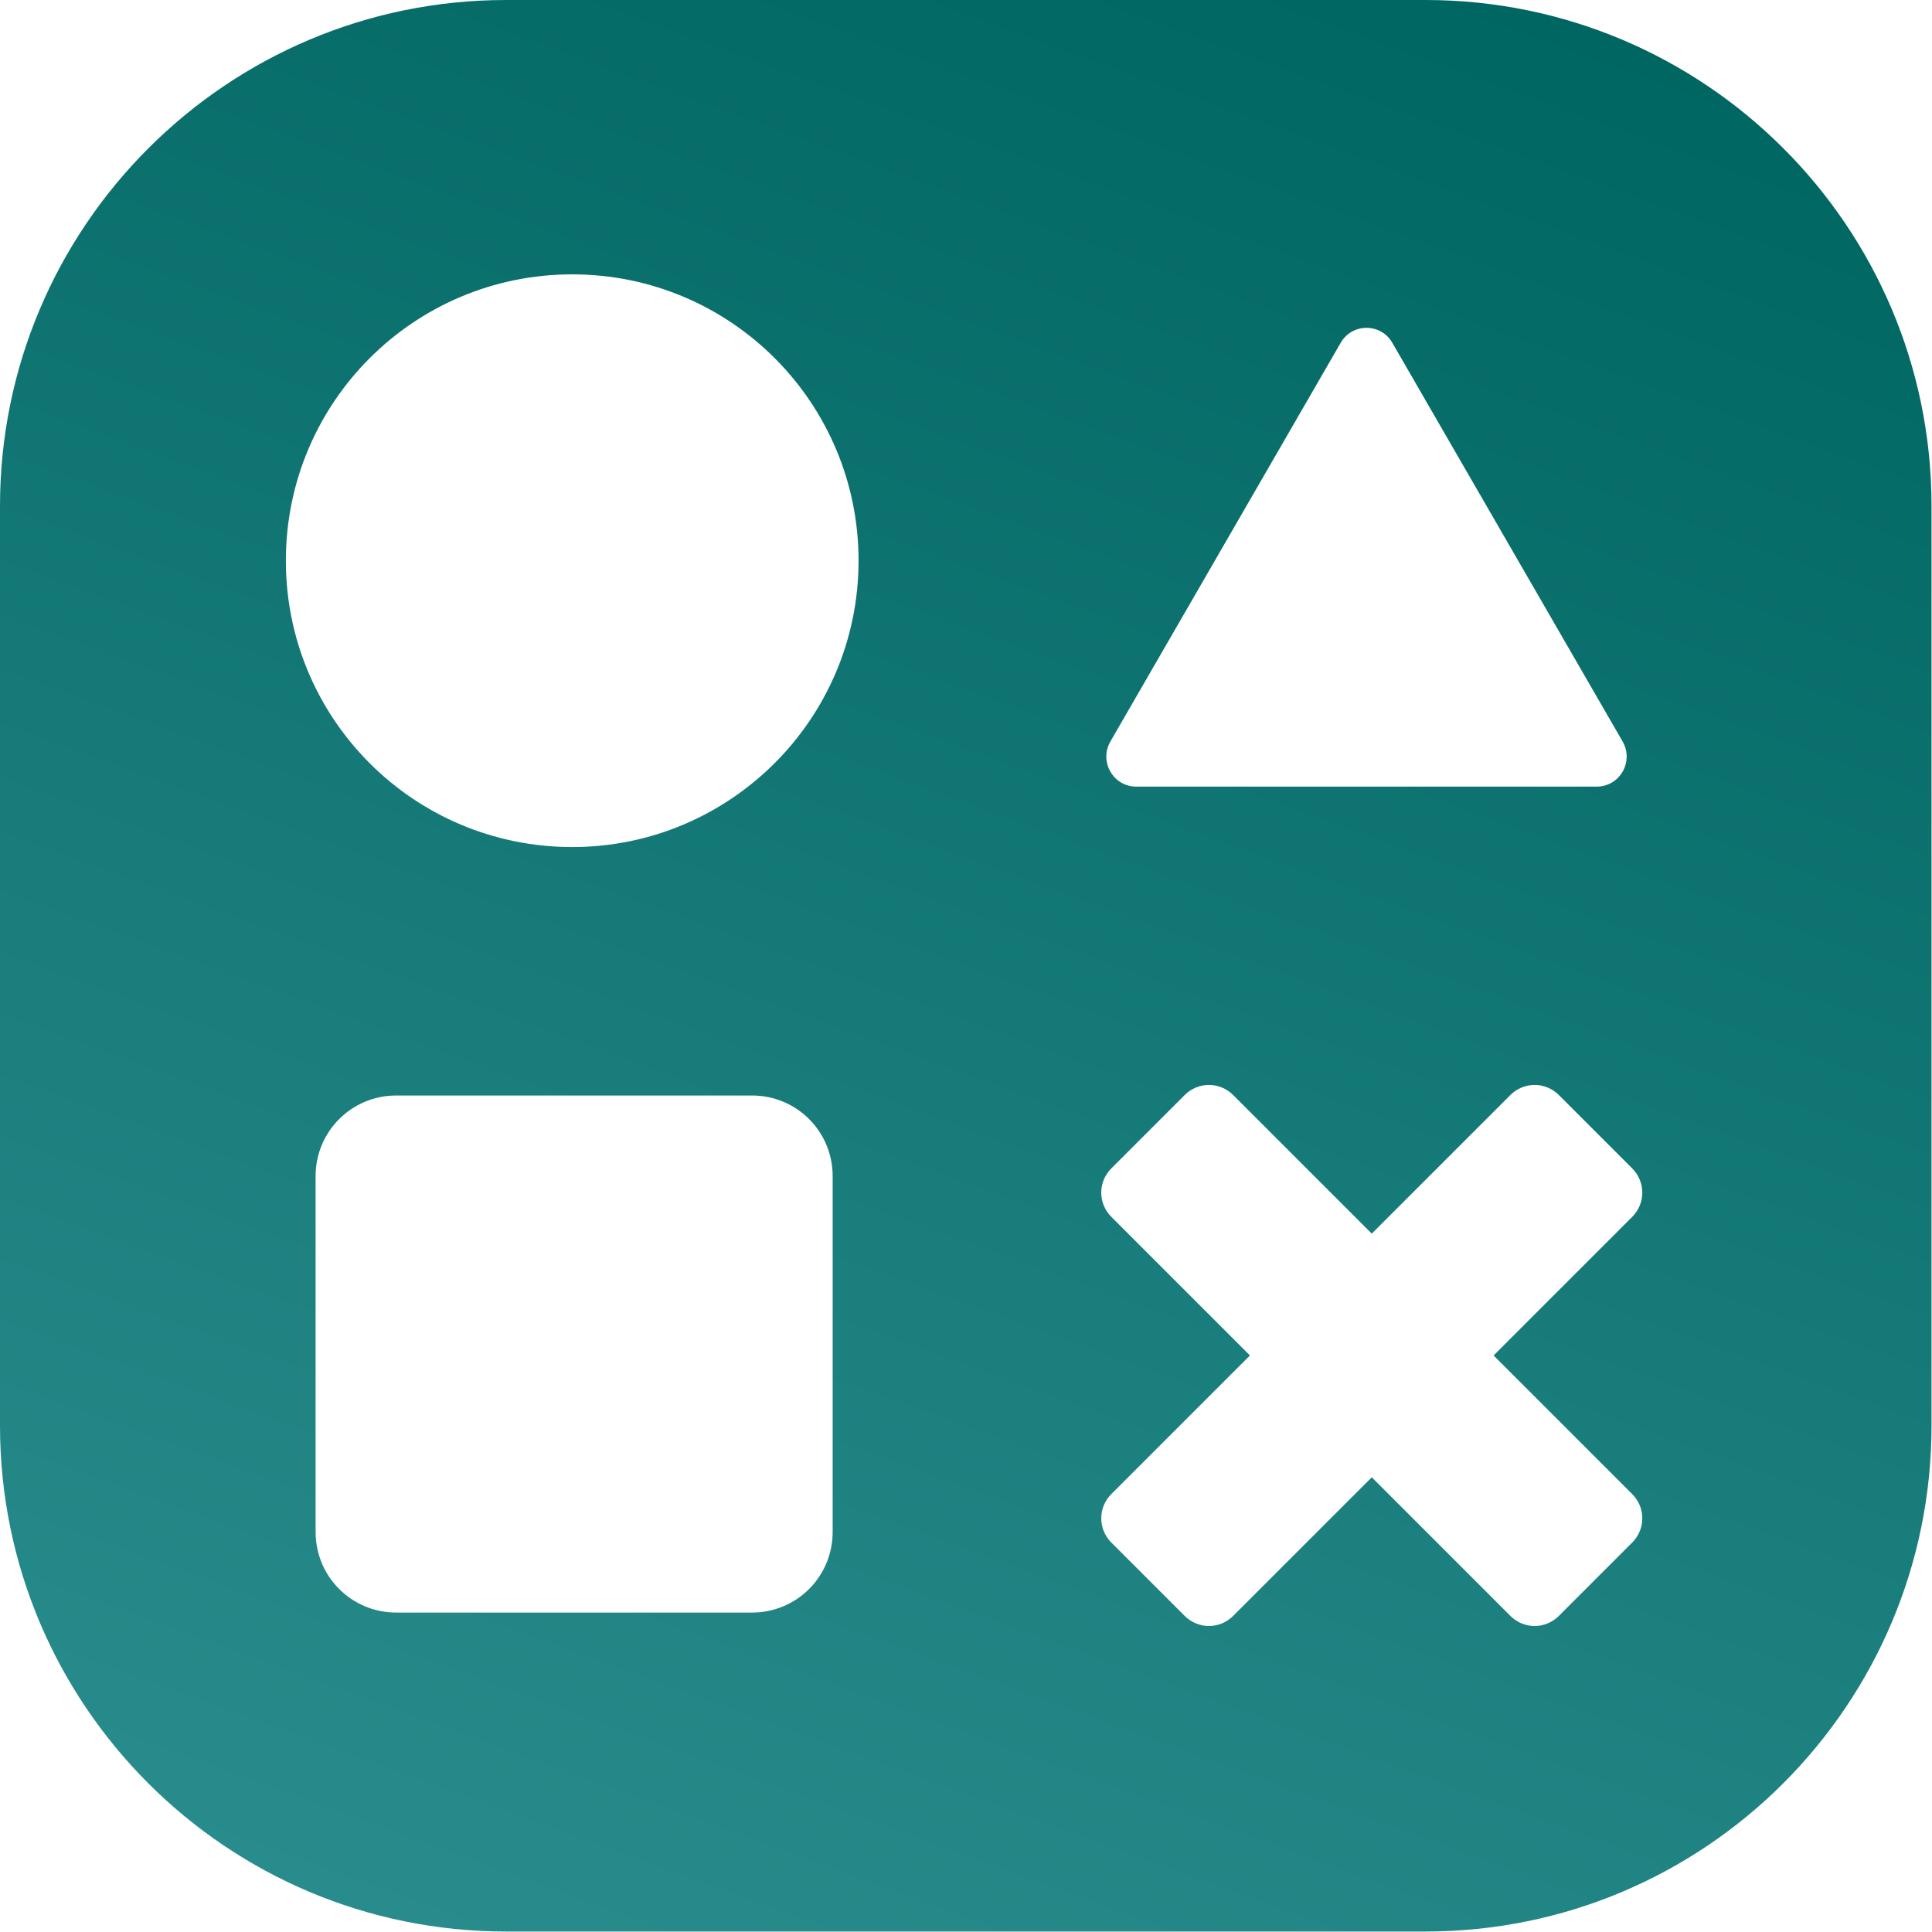 <svg xmlns="http://www.w3.org/2000/svg" xmlns:xlink="http://www.w3.org/1999/xlink" id="Layer_2" data-name="Layer 2" viewBox="0 0 40.28 40.28"><defs><style>      .cls-1 {        fill: url(#linear-gradient);      }    </style><linearGradient id="linear-gradient" x1="12.33" y1="41.6" x2="27.95" y2="-1.33" gradientUnits="userSpaceOnUse"><stop offset="0" stop-color="#288c8c"></stop><stop offset="1" stop-color="#006661"></stop></linearGradient></defs><g id="Layer_1-2" data-name="Layer 1"><path class="cls-1" d="M29.72,0H10.55C4.73,0,0,4.73,0,10.55V29.72c0,5.83,4.73,10.55,10.55,10.55H29.72c5.83,0,10.55-4.73,10.55-10.55V10.55c0-5.83-4.73-10.55-10.55-10.55Zm-6.57,15.46l4.8-8.31c.24-.42,.84-.42,1.08,0l4.8,8.31c.24,.42-.06,.94-.54,.94h-9.6c-.48,0-.78-.52-.54-.94Zm-5.79,16.48c0,.93-.75,1.68-1.68,1.68h-7.42c-.93,0-1.68-.75-1.68-1.68v-7.42c0-.93,.75-1.68,1.68-1.68h7.42c.93,0,1.68,.75,1.68,1.68v7.42Zm-5.43-14.28c-3.3,0-5.97-2.67-5.97-5.97s2.67-5.97,5.97-5.97,5.97,2.67,5.97,5.97-2.68,5.97-5.97,5.97Zm22.1,13.49c.28,.28,.28,.73,0,1.01l-1.53,1.53c-.28,.28-.73,.28-1.01,0l-2.89-2.89-2.89,2.89c-.28,.28-.73,.28-1.01,0l-1.53-1.53c-.28-.28-.28-.73,0-1.01l2.89-2.89-2.89-2.89c-.28-.28-.28-.73,0-1.01l1.53-1.53c.28-.28,.73-.28,1.01,0l2.89,2.89,2.89-2.89c.28-.28,.73-.28,1.01,0l1.53,1.53c.28,.28,.28,.73,0,1.01l-2.89,2.89,2.89,2.89Z"></path></g></svg>